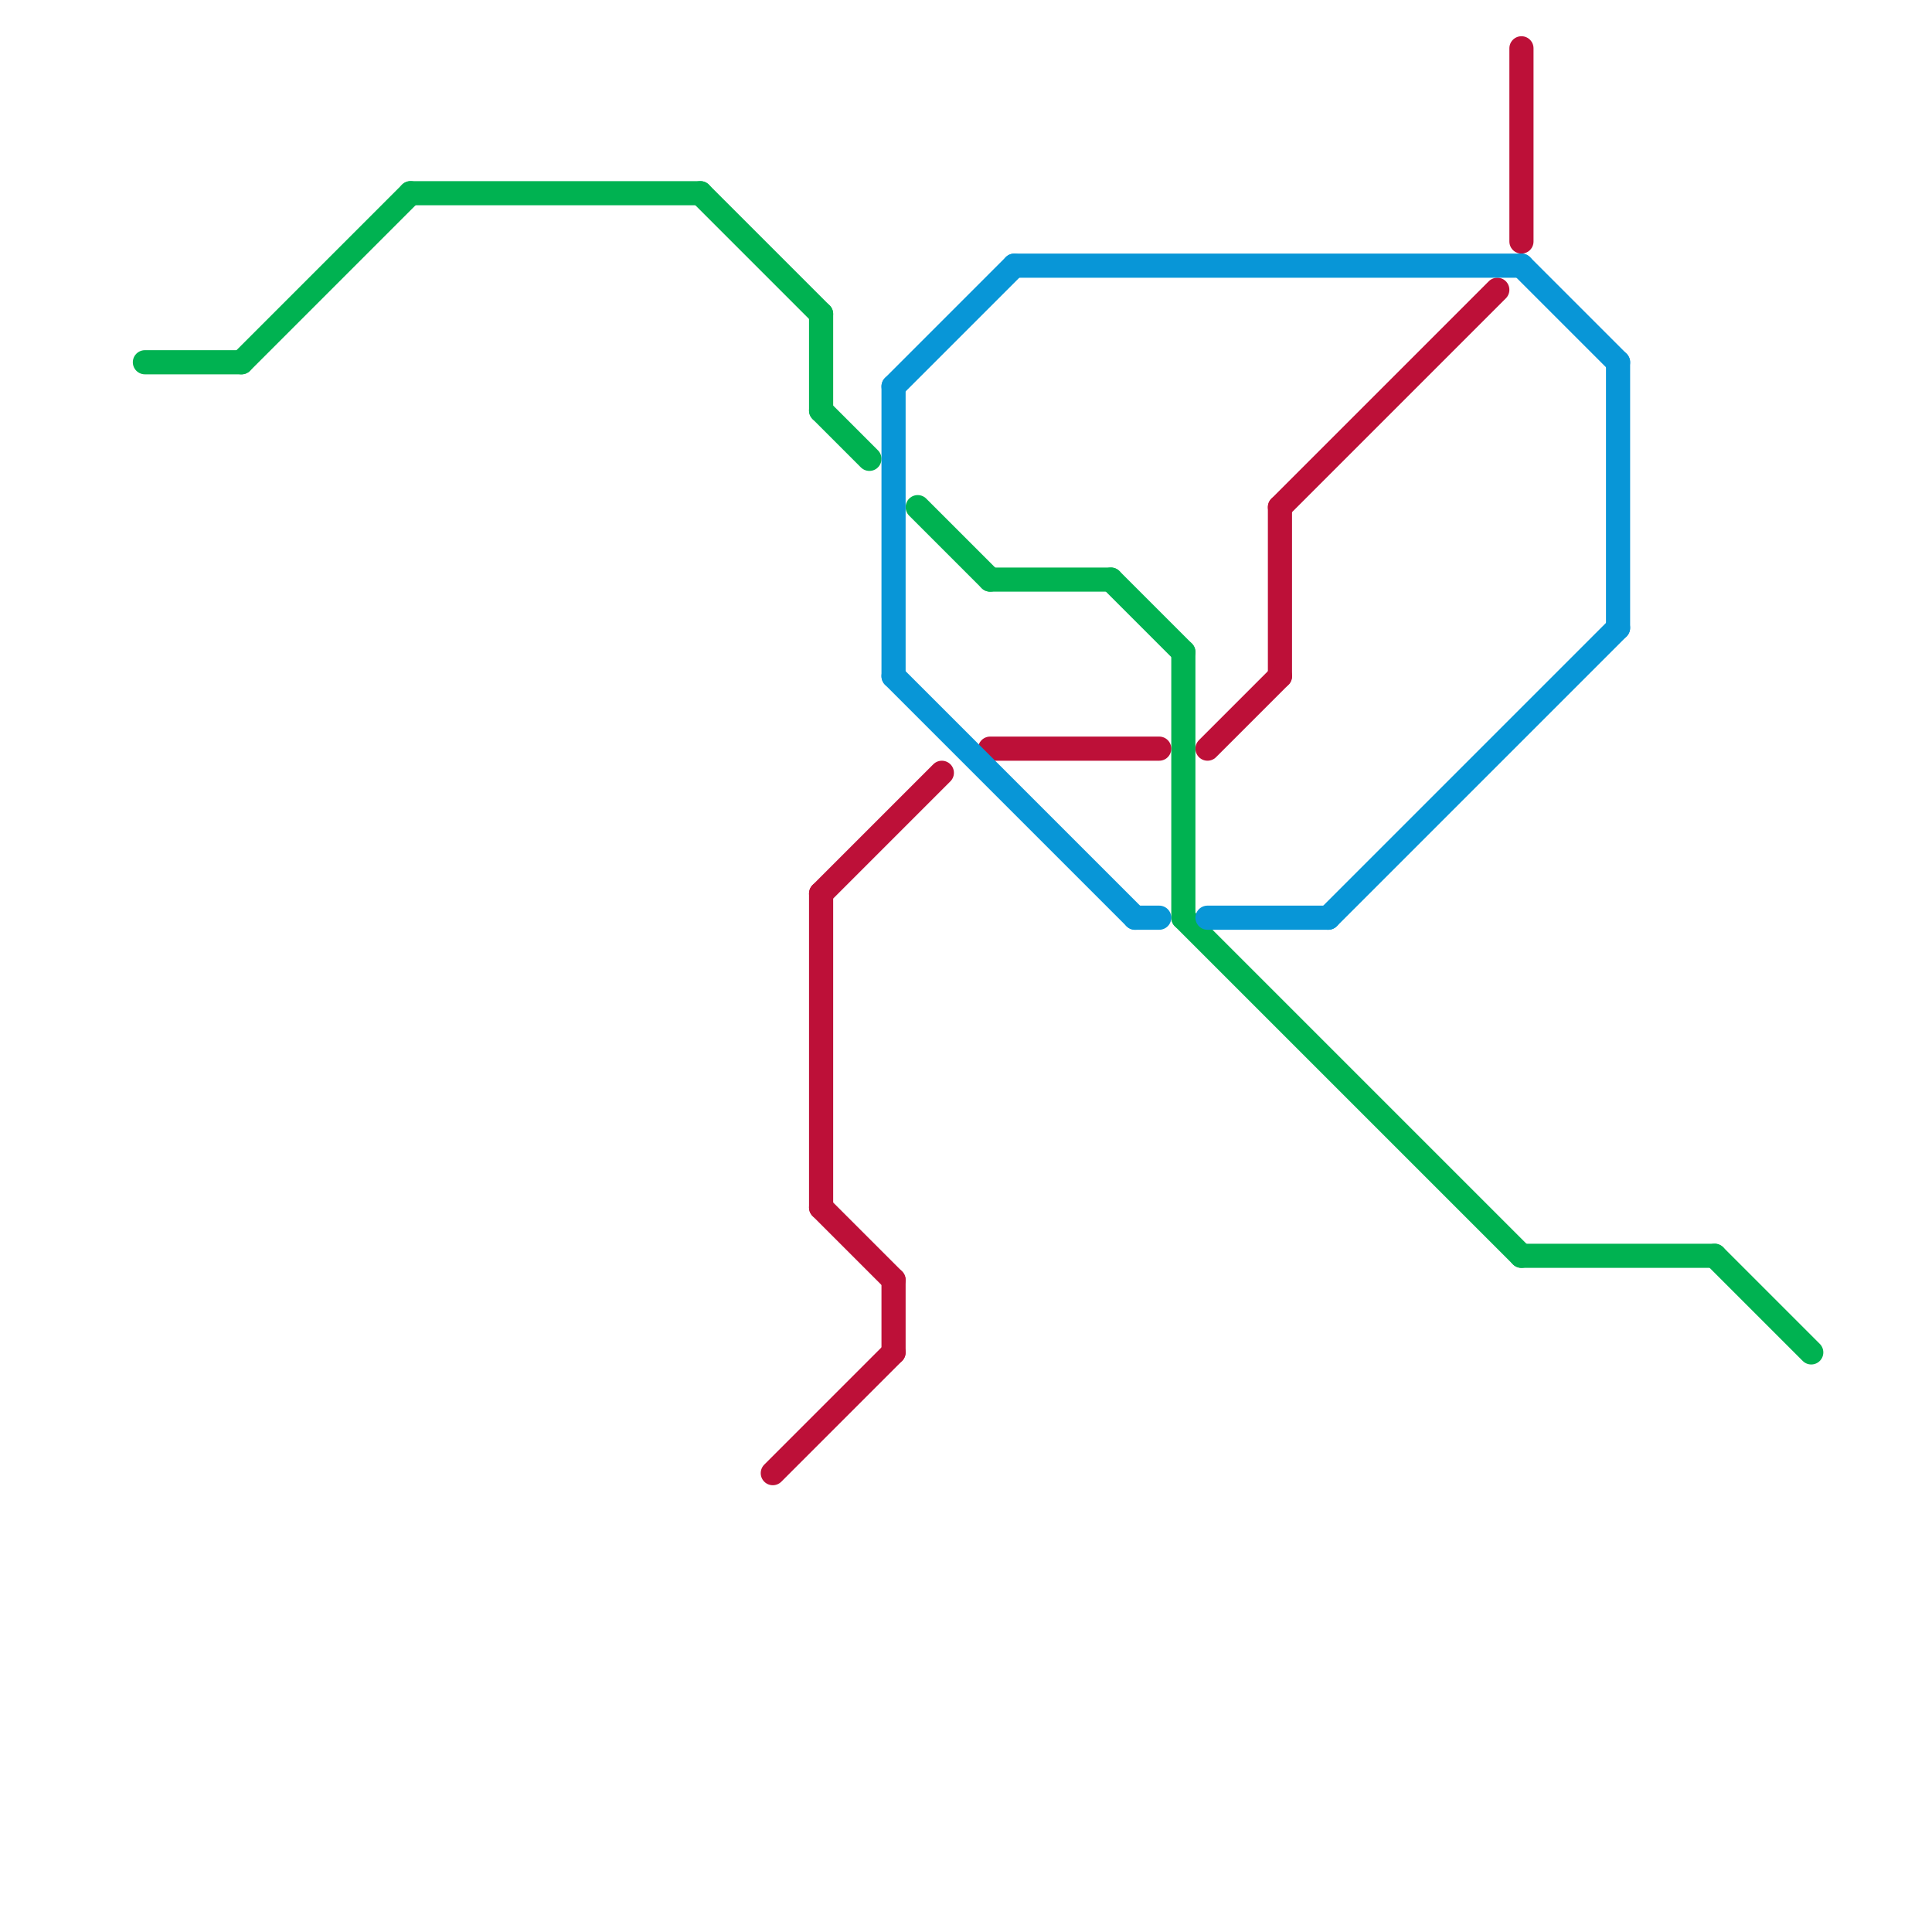 
<svg version="1.1" xmlns="http://www.w3.org/2000/svg" viewBox="0 0 80 80">
<style>text { font: 1px Helvetica; font-weight: 600; white-space: pre; dominant-baseline: central; } line { stroke-width: 1; fill: none; stroke-linecap: round; stroke-linejoin: round; } .c0 { stroke: #00b251 } .c1 { stroke: #bd1038 } .c2 { stroke: #0896d7 } .w1 { stroke-width: 1; }</style><defs><g id="wm-xf"><circle r="1.2" fill="#000"/><circle r="0.9" fill="#fff"/><circle r="0.6" fill="#000"/><circle r="0.3" fill="#fff"/></g><g id="wm"><circle r="0.6" fill="#000"/><circle r="0.3" fill="#fff"/></g></defs><line class="c0 " x1="41" y1="24" x2="46" y2="24"/><line class="c0 " x1="34" y1="13" x2="34" y2="17"/><line class="c0 " x1="63" y1="52" x2="71" y2="52"/><line class="c0 " x1="17" y1="8" x2="29" y2="8"/><line class="c0 " x1="49" y1="27" x2="49" y2="38"/><line class="c0 " x1="49" y1="38" x2="63" y2="52"/><line class="c0 " x1="6" y1="15" x2="10" y2="15"/><line class="c0 " x1="34" y1="17" x2="36" y2="19"/><line class="c0 " x1="38" y1="21" x2="41" y2="24"/><line class="c0 " x1="46" y1="24" x2="49" y2="27"/><line class="c0 " x1="71" y1="52" x2="75" y2="56"/><line class="c0 " x1="10" y1="15" x2="17" y2="8"/><line class="c0 " x1="29" y1="8" x2="34" y2="13"/><line class="c1 " x1="34" y1="37" x2="39" y2="32"/><line class="c1 " x1="53" y1="21" x2="53" y2="28"/><line class="c1 " x1="63" y1="2" x2="63" y2="10"/><line class="c1 " x1="34" y1="50" x2="37" y2="53"/><line class="c1 " x1="50" y1="31" x2="53" y2="28"/><line class="c1 " x1="37" y1="53" x2="37" y2="56"/><line class="c1 " x1="34" y1="37" x2="34" y2="50"/><line class="c1 " x1="53" y1="21" x2="62" y2="12"/><line class="c1 " x1="32" y1="61" x2="37" y2="56"/><line class="c1 " x1="41" y1="31" x2="48" y2="31"/><line class="c2 " x1="55" y1="38" x2="67" y2="26"/><line class="c2 " x1="37" y1="16" x2="37" y2="28"/><line class="c2 " x1="67" y1="15" x2="67" y2="26"/><line class="c2 " x1="47" y1="38" x2="48" y2="38"/><line class="c2 " x1="37" y1="16" x2="42" y2="11"/><line class="c2 " x1="37" y1="28" x2="47" y2="38"/><line class="c2 " x1="50" y1="38" x2="55" y2="38"/><line class="c2 " x1="63" y1="11" x2="67" y2="15"/><line class="c2 " x1="42" y1="11" x2="63" y2="11"/>
</svg>
